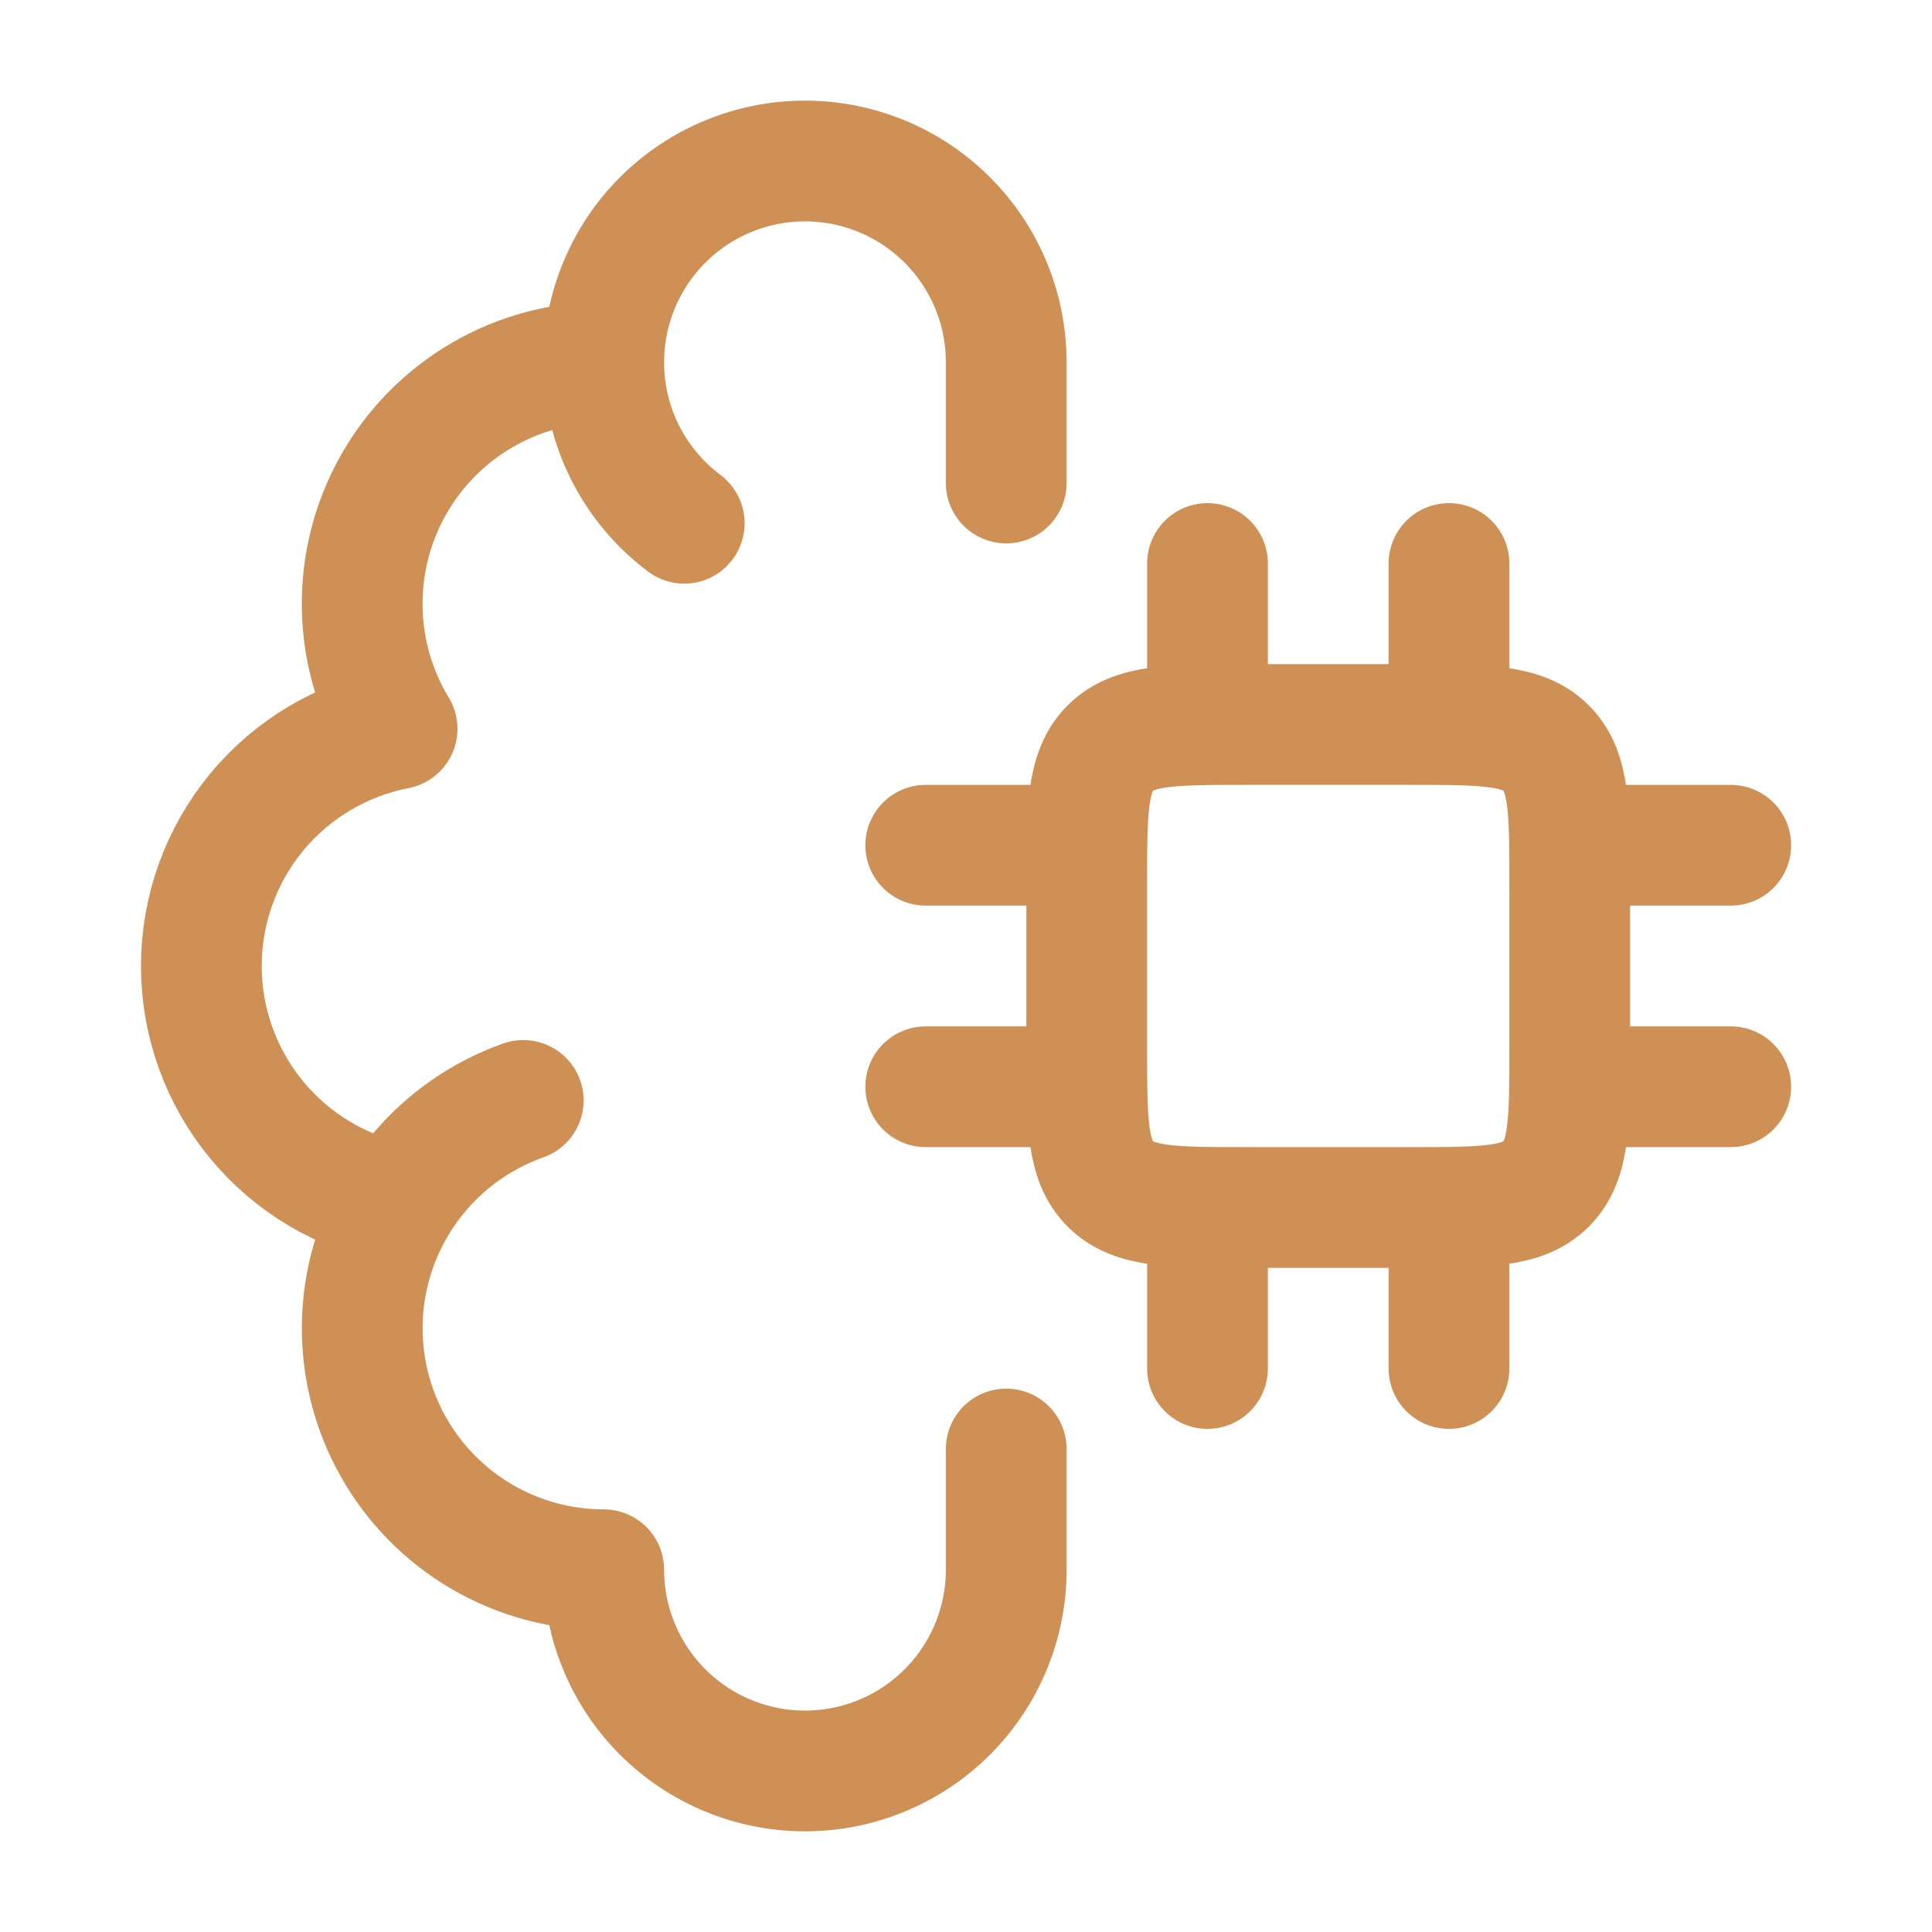 <?xml version="1.0" encoding="UTF-8"?> <svg xmlns="http://www.w3.org/2000/svg" width="556" height="556" viewBox="0 0 556 556" fill="none"><path d="M173.747 104.25C161.423 104.247 149.319 107.521 138.676 113.736C128.034 119.952 119.235 128.886 113.183 139.623C107.132 150.359 104.043 162.512 104.236 174.835C104.428 187.158 107.894 199.209 114.278 209.751C98.422 212.815 84.126 221.304 73.847 233.76C63.567 246.216 57.945 261.862 57.945 278.012C57.945 294.162 63.567 309.808 73.847 322.264C84.126 334.72 98.422 343.208 114.278 346.272M173.747 104.25C173.747 88.89 179.849 74.158 190.711 63.297C201.572 52.435 216.304 46.334 231.664 46.334C247.024 46.334 261.756 52.435 272.617 63.297C283.479 74.158 289.581 88.89 289.581 104.25V139M173.747 104.25C173.747 123.201 182.852 140.02 196.914 150.584M114.278 346.272C107.9 356.814 104.439 368.862 104.25 381.182C104.06 393.502 107.149 405.65 113.201 416.383C119.252 427.116 128.048 436.047 138.687 442.262C149.326 448.477 161.426 451.751 173.747 451.75C173.75 467.111 179.855 481.841 190.719 492.7C201.583 503.559 216.315 509.658 231.676 509.655C247.036 509.652 261.766 503.547 272.625 492.684C283.485 481.82 289.584 467.087 289.581 451.727V417M114.278 346.272C122.592 332.508 135.422 322.053 150.581 316.689M347.497 347.5V393.834M416.997 347.5V393.834M347.497 162.167V208.5M416.997 162.167V208.5M312.747 243.25H266.414M312.747 312.75H266.414M498.081 243.25H451.747M498.081 312.75H451.747M405.414 208.5H359.081C337.234 208.5 326.323 208.5 319.535 215.288C312.747 222.076 312.747 232.987 312.747 254.834V301.167C312.747 323.013 312.747 333.925 319.535 340.712C326.323 347.5 337.234 347.5 359.081 347.5H405.414C427.26 347.5 438.172 347.5 444.959 340.712C451.747 333.925 451.747 323.013 451.747 301.167V254.834C451.747 232.987 451.747 222.076 444.959 215.288C438.172 208.5 427.26 208.5 405.414 208.5Z" stroke="#CF9056" stroke-width="34.75" stroke-linecap="round" stroke-linejoin="round"></path></svg> 